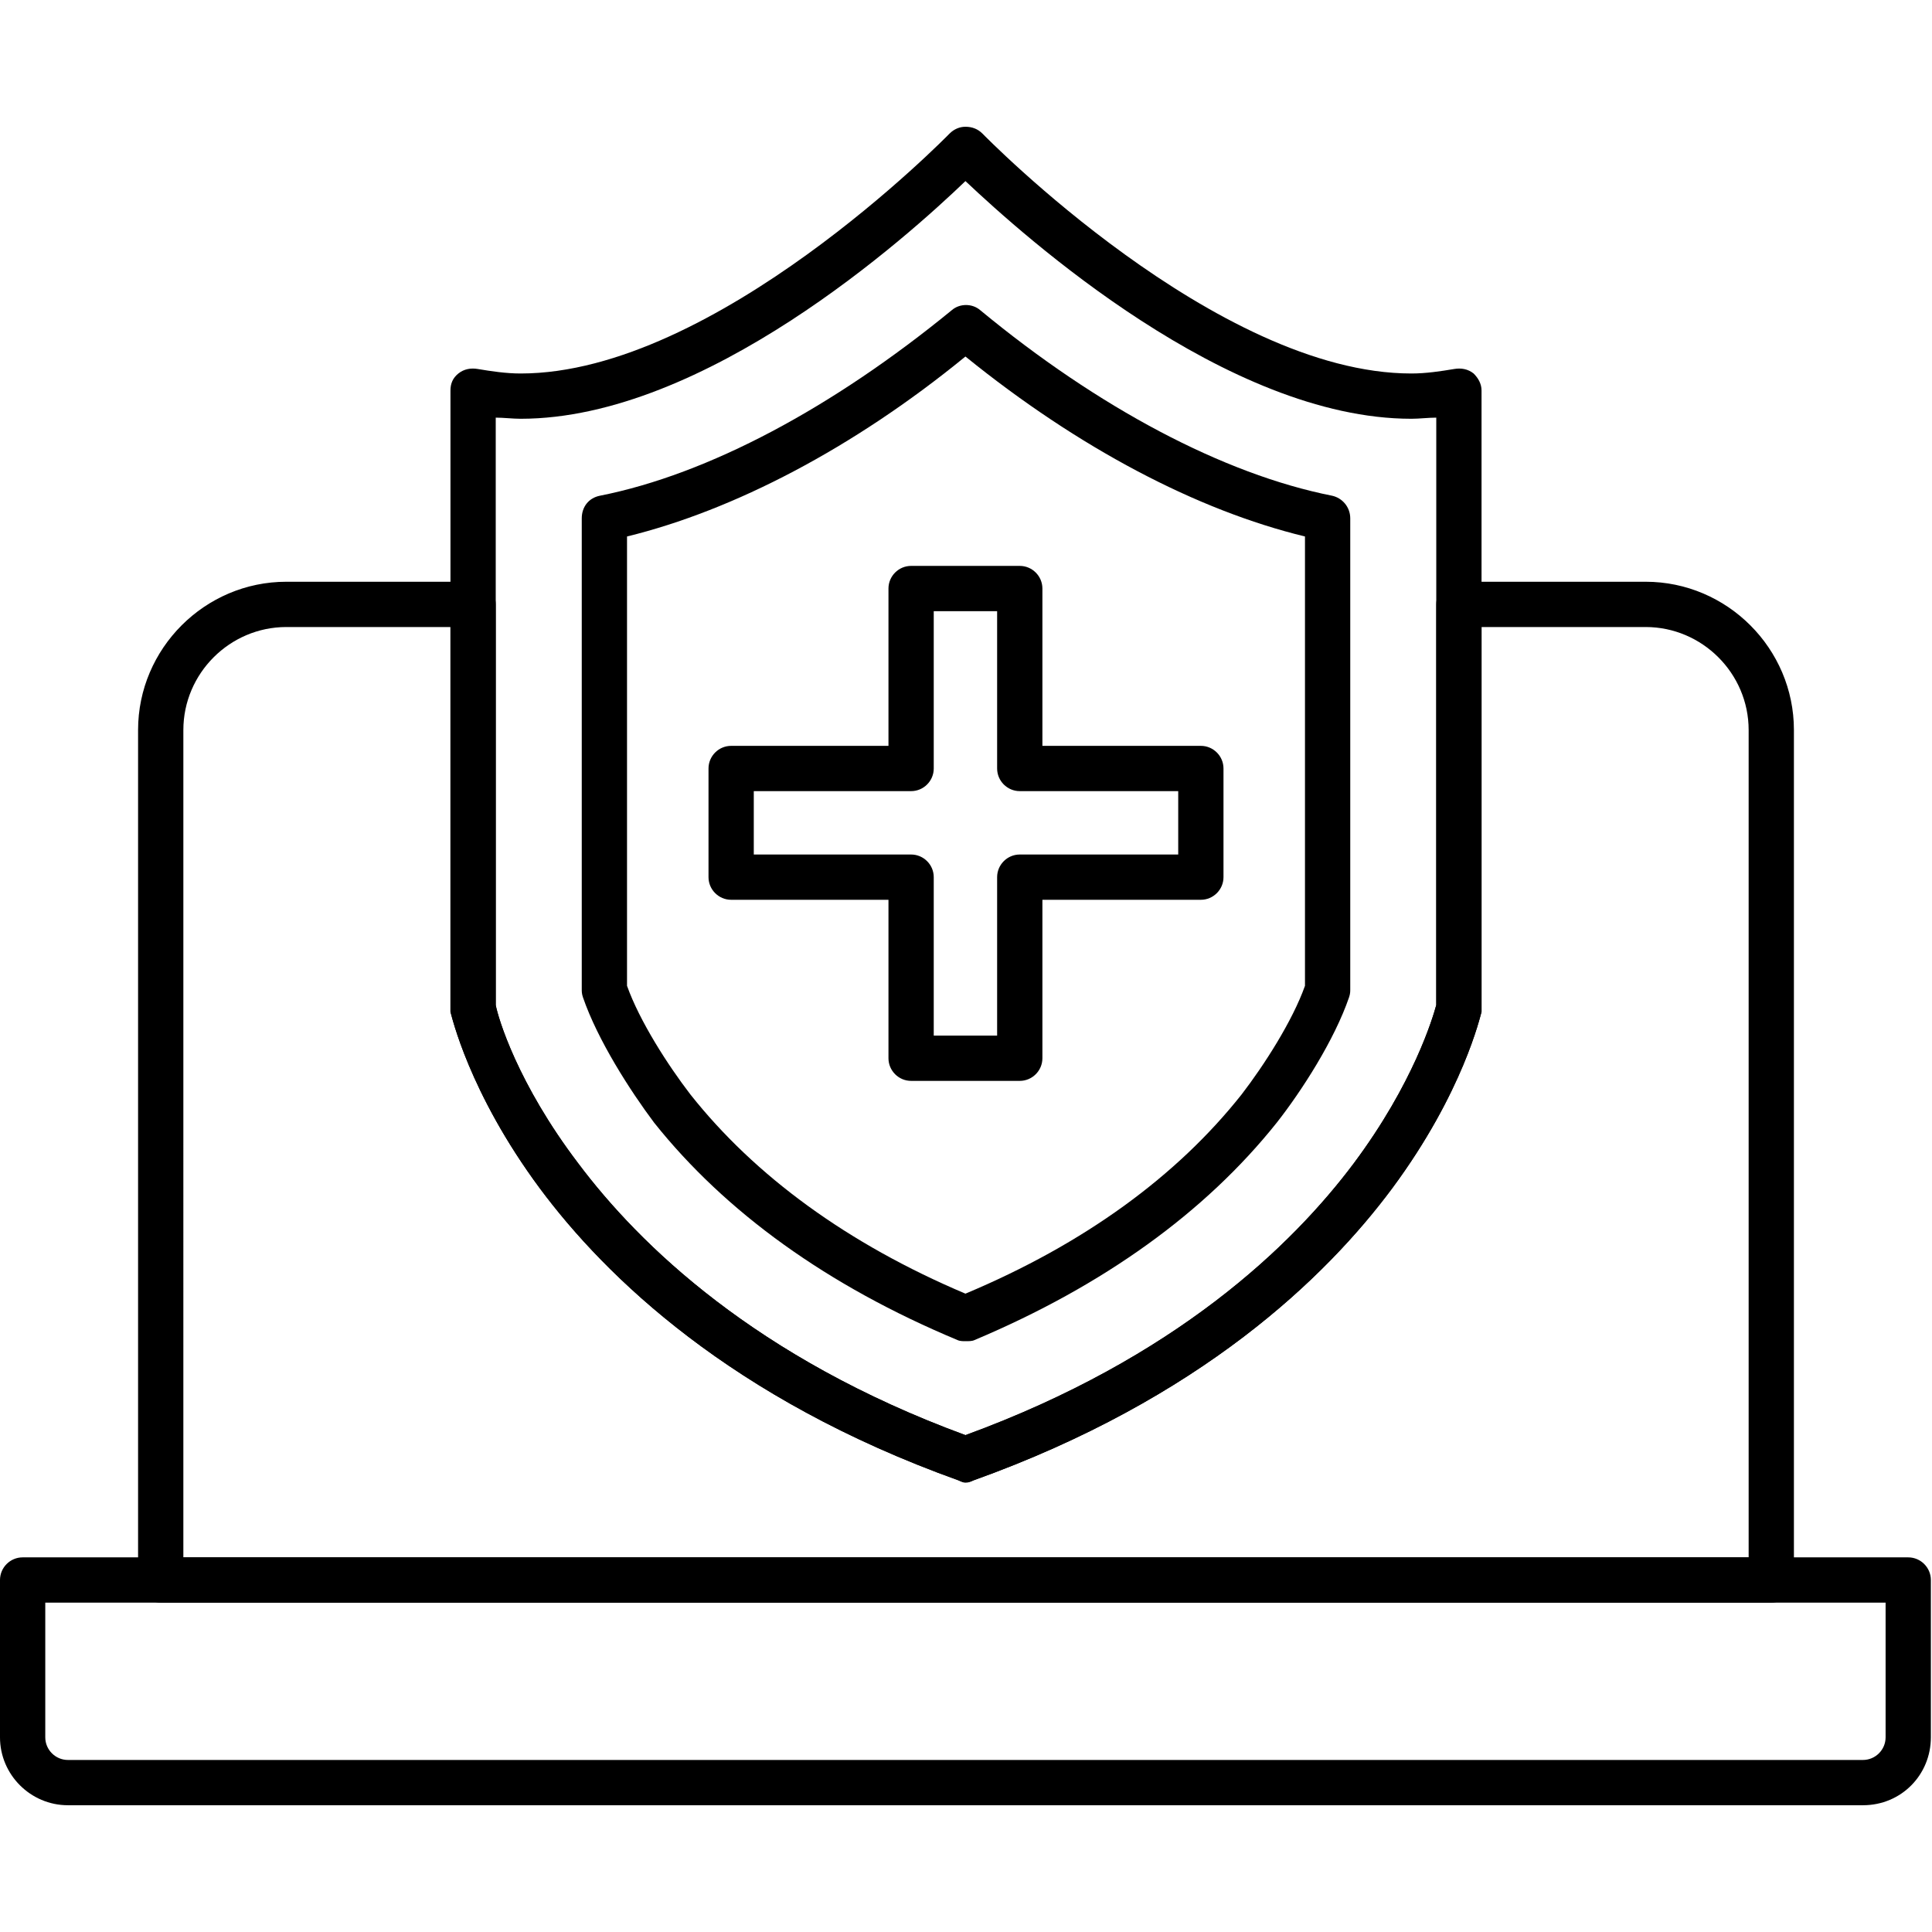 <svg xmlns="http://www.w3.org/2000/svg" clip-rule="evenodd" fill-rule="evenodd" height="512" image-rendering="optimizeQuality" shape-rendering="geometricPrecision" text-rendering="geometricPrecision" viewBox="0 0 1707 1707" width="512"><g id="Layer_x0020_1"><g id="_347606104"><g><g id="_347604928"><path d="m1565 1416h-1423c-11 0-20-9-20-20v-751c0-72 59-131 131-131h165c11 0 20 9 20 20v354c2 11 19 69 73 140 54 72 157 172 342 240 186-68 289-168 343-240 53-71 70-129 73-140v-354c0-11 9-20 20-20h165c72 0 131 59 131 131v751c0 11-9 20-20 20zm-1403-40h1383v-731c0-50-41-91-91-91h-145v336 4c-1 3-16 71-79 156-58 78-169 186-370 258-4 2-9 2-13 0-201-72-312-180-370-258-63-85-78-153-79-156 0-1 0-2 0-4v-336h-145c-50 0-91 41-91 91z"></path></g><g id="_347606320"><path d="m1646 1595h-1586c-33 0-60-27-60-60v-139c0-11 9-20 20-20h1666c11 0 20 9 20 20v139c0 33-26 60-60 60zm-1606-179v119c0 11 9 20 20 20h1586c11 0 20-9 20-20v-119z"></path></g><g><g id="_347606344"><path d="m901 955h-96c-11 0-20-9-20-20v-140h-139c-11 0-20-9-20-20v-96c0-11 9-20 20-20h139v-139c0-11 9-20 20-20h96c11 0 20 9 20 20v139h140c11 0 20 9 20 20v96c0 11-9 20-20 20h-140v140c0 11-9 20-20 20zm-76-40h56v-140c0-11 9-20 20-20h140v-56h-140c-11 0-20-9-20-20v-139h-56v139c0 11-9 20-20 20h-139v56h139c11 0 20 9 20 20z"></path></g><g id="_347606776"><path d="m853 1310c-2 0-4-1-6-2-201-72-312-180-370-258-63-85-78-153-79-156 0-1 0-2 0-4v-545c0-6 2-11 7-15s11-5 17-4c12 2 25 4 38 4 172 0 377-210 379-212 4-4 9-6 14-6 6 0 11 2 15 6 2 2 207 212 379 212 13 0 26-2 38-4 6-1 12 0 17 4 4 4 7 9 7 15v545 4c-1 3-16 71-79 156-58 78-169 186-370 258-2 1-4 2-7 2zm-415-422c2 11 19 69 73 140 54 72 157 172 342 240 186-68 289-168 343-240 53-71 70-129 73-140v-519c-7 0-15 1-22 1-163 0-342-161-394-210-51 49-230 210-393 210-7 0-15-1-22-1z"></path></g><g id="_347606080"><path d="m853 1185c-2 0-5 0-7-1-115-48-205-113-268-192-21-28-50-73-63-111-1-3-1-5-1-7v-416c0-10 6-18 16-20 96-19 206-78 311-164 7-6 18-6 25 0 104 86 215 145 311 164 9 2 16 10 16 20v416c0 2 0 4-1 7-13 38-42 83-64 111-63 79-153 144-267 192-2 1-5 1-8 1zm-299-314c11 31 36 70 56 96 57 72 139 132 243 176 105-44 187-104 244-176 20-26 45-65 56-96v-397c-95-23-200-78-300-159-99 81-205 136-299 159z"></path></g></g></g></g></g></svg>